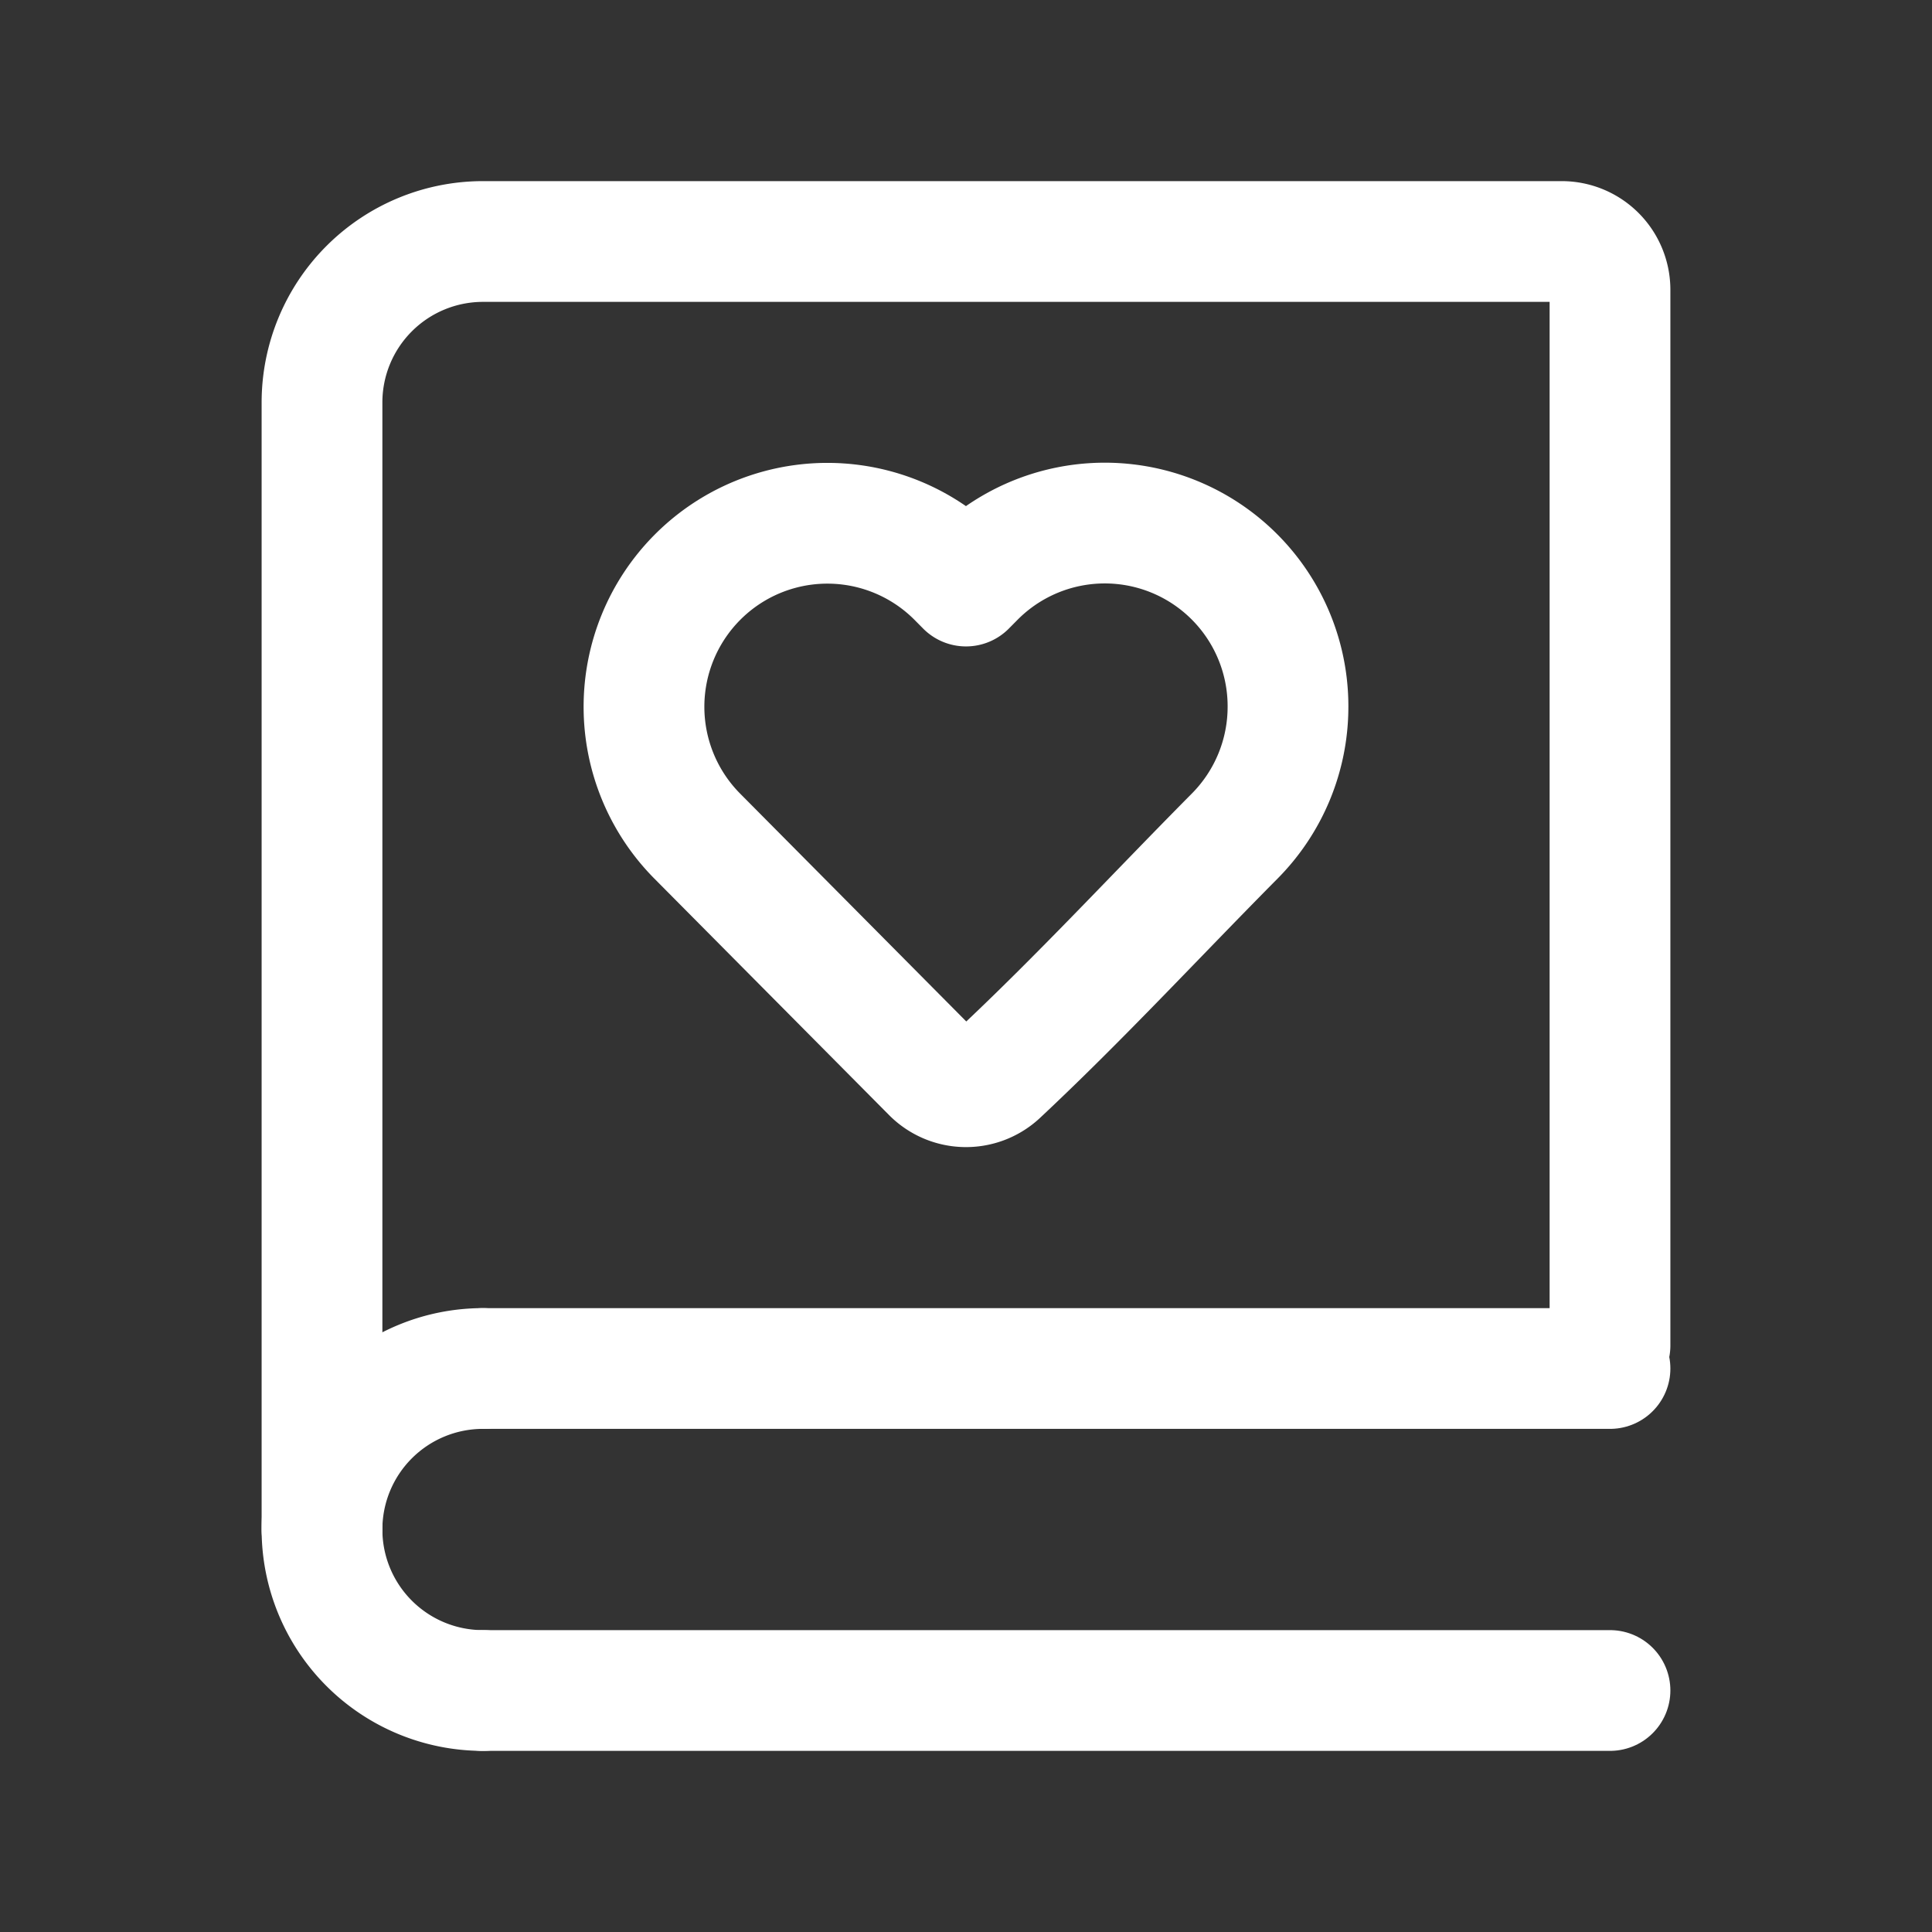 <svg xmlns="http://www.w3.org/2000/svg" width="24" height="24" fill="none"><rect width="100%" height="100%" fill="#333333" stroke="none"/><path stroke="#fff" stroke-linecap="round" stroke-width="1.5" d="M4 19V5a2 2 0 0 1 2-2h13.4a.6.6 0 0 1 .6.6v13.114"/><path stroke="#fff" stroke-linejoin="round" stroke-width="1.5" d="M16 8.78a2.28 2.28 0 0 1-.662 1.606c-.976.984-1.923 2.01-2.936 2.958a.597.597 0 0 1-.822-.017l-2.918-2.94a2.281 2.281 0 0 1 0-3.214 2.277 2.277 0 0 1 3.232 0L12 7.28l.106-.107A2.276 2.276 0 0 1 16 8.78Z"/><path stroke="#fff" stroke-linecap="round" stroke-width="1.5" d="M6 17h14M6 21h14"/><path stroke="#fff" stroke-linecap="round" stroke-linejoin="round" stroke-width="1.5" d="M6 21a2 2 0 1 1 0-4"/></svg>